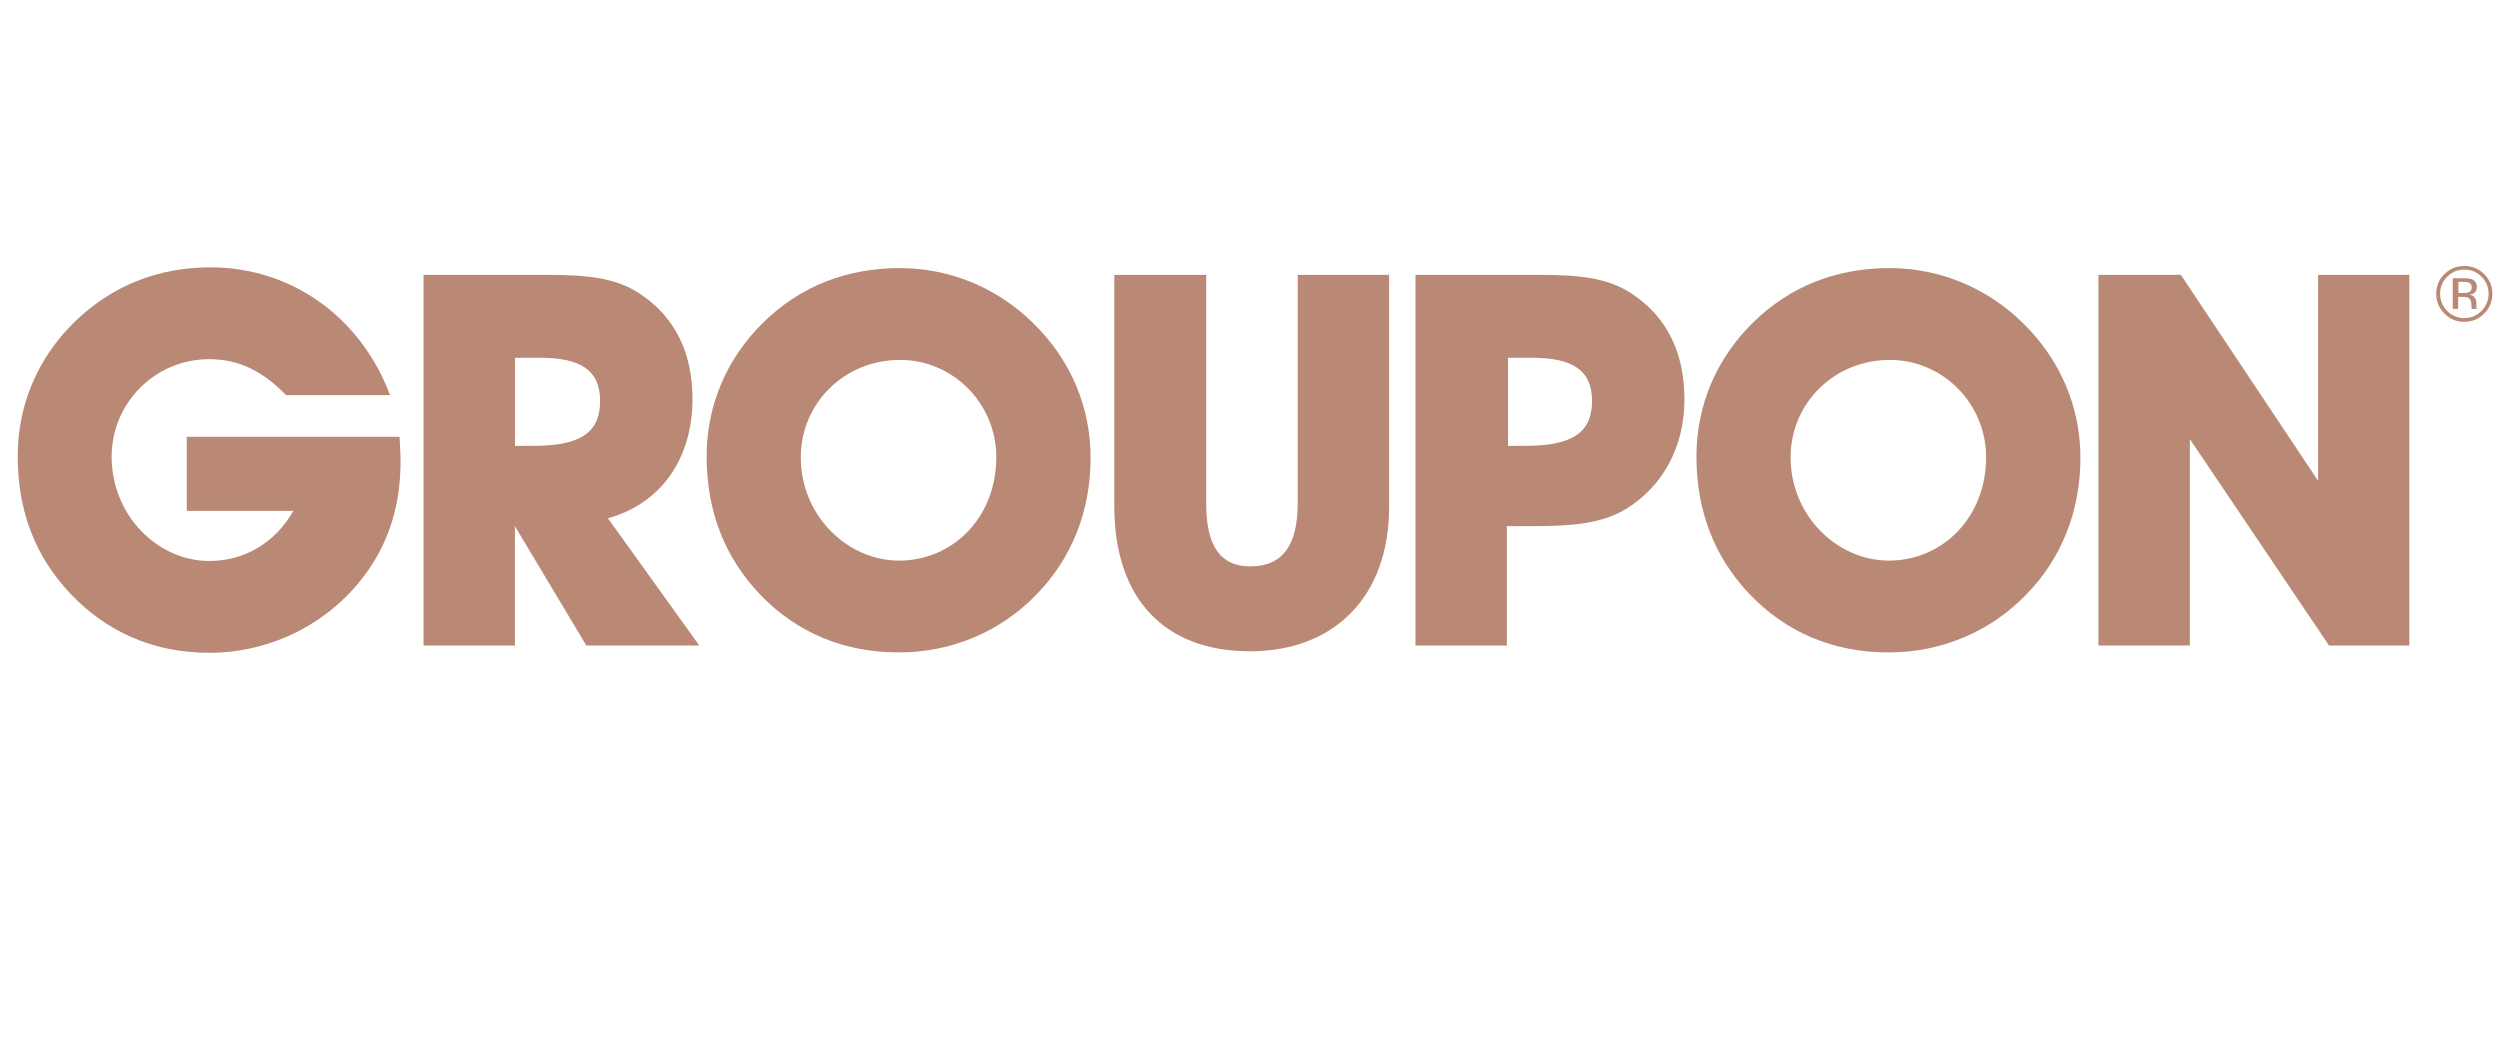 <svg xmlns="http://www.w3.org/2000/svg" width="141" height="60" viewBox="0 0 141 60" fill="none"><path d="M70.493 36.733C75.206 36.733 78.345 33.702 78.345 28.587V15.502H73.191V28.382C73.191 30.763 72.33 31.943 70.522 31.943C68.778 31.943 68.03 30.735 68.03 28.382V15.502H62.848V28.587C62.855 33.815 65.724 36.733 70.493 36.733Z" fill="#B98975"></path><path d="M92.156 16.646C90.732 15.65 89.045 15.502 86.824 15.502H79.833V36.408H84.987V29.675H86.468C88.66 29.675 90.319 29.526 91.657 28.735C93.757 27.47 95.003 25.238 95.003 22.532C95.003 19.91 94.028 17.939 92.156 16.646ZM85.998 25.146H85.051V20.179H86.411C88.696 20.179 89.792 20.885 89.792 22.616C89.785 24.496 88.546 25.146 85.998 25.146Z" fill="#B98975"></path><path d="M123.507 24.764L131.359 36.408H135.886V15.502H130.739V27.117L123.001 15.502H118.353V36.408H123.507V24.764Z" fill="#B98975"></path><path d="M58.256 18.208C56.213 16.208 53.551 15.12 50.732 15.12C47.742 15.12 45.129 16.152 43.058 18.179C40.986 20.207 39.854 22.857 39.854 25.739C39.854 28.827 40.865 31.413 42.844 33.504C44.916 35.68 47.585 36.797 50.696 36.797C53.629 36.797 56.412 35.652 58.455 33.532C60.441 31.505 61.509 28.827 61.509 25.831C61.517 22.97 60.392 20.292 58.256 18.208ZM50.703 31.618C47.799 31.618 45.165 29.088 45.165 25.796C45.165 22.737 47.621 20.299 50.767 20.299C53.729 20.299 56.192 22.737 56.192 25.796C56.184 29.201 53.729 31.618 50.703 31.618Z" fill="#B98975"></path><path d="M114.081 18.208C112.038 16.208 109.369 15.12 106.557 15.12C103.56 15.12 100.954 16.152 98.883 18.179C96.811 20.207 95.679 22.857 95.679 25.739C95.679 28.827 96.69 31.413 98.669 33.504C100.748 35.68 103.41 36.797 106.521 36.797C109.454 36.797 112.238 35.652 114.281 33.532C116.267 31.505 117.335 28.827 117.335 25.831C117.342 22.97 116.217 20.292 114.081 18.208ZM106.528 31.618C103.624 31.618 100.99 29.088 100.99 25.796C100.99 22.737 103.453 20.299 106.592 20.299C109.554 20.299 112.017 22.737 112.017 25.796C112.01 29.201 109.547 31.618 106.528 31.618Z" fill="#B98975"></path><path d="M3.983 33.497C6.054 35.673 8.695 36.818 11.806 36.818C15.394 36.818 18.768 35.051 20.783 32.141C22 30.374 22.591 28.375 22.591 26.022C22.591 25.584 22.563 25.11 22.534 24.637H10.532V28.813H16.547C15.508 30.636 13.764 31.639 11.806 31.639C8.902 31.639 6.296 29.081 6.296 25.753C6.296 22.751 8.724 20.257 11.806 20.257C13.465 20.257 14.825 20.935 16.134 22.284H22C20.313 17.812 16.369 15.078 11.87 15.078C8.88 15.078 6.275 16.137 4.196 18.165C2.125 20.193 1 22.843 1 25.725C0.993 28.82 1.997 31.406 3.983 33.497Z" fill="#B98975"></path><path d="M34.287 29.23C37.277 28.403 39.057 25.881 39.057 22.496C39.057 19.91 38.082 17.939 36.209 16.646C34.786 15.65 33.099 15.502 30.878 15.502H23.887V36.408H29.041V29.675L33.07 36.408H39.441L34.287 29.23ZM30.052 25.146H29.048V20.179H30.472C32.75 20.179 33.846 20.885 33.846 22.616C33.846 24.496 32.6 25.146 30.052 25.146Z" fill="#B98975"></path><path d="M138.983 18.151C139.424 18.151 139.801 17.996 140.107 17.685C140.421 17.374 140.57 17 140.57 16.569C140.57 16.131 140.414 15.763 140.107 15.459C139.801 15.155 139.424 15 138.983 15C138.548 15 138.171 15.155 137.865 15.459C137.552 15.77 137.402 16.137 137.402 16.569C137.402 17.007 137.559 17.381 137.865 17.685C138.171 17.996 138.541 18.151 138.983 18.151ZM138.022 15.608C138.292 15.339 138.613 15.205 138.99 15.205C139.367 15.205 139.695 15.339 139.958 15.608C140.221 15.869 140.357 16.194 140.357 16.569C140.357 16.943 140.221 17.268 139.958 17.537C139.695 17.805 139.374 17.939 138.99 17.939C138.613 17.939 138.285 17.805 138.022 17.537C137.758 17.268 137.623 16.95 137.623 16.569C137.623 16.194 137.751 15.876 138.022 15.608Z" fill="#B98975"></path><path d="M139.688 17.402C139.68 17.388 139.673 17.36 139.673 17.31C139.673 17.268 139.666 17.218 139.666 17.183V17.056C139.666 16.971 139.638 16.879 139.574 16.788C139.51 16.696 139.41 16.639 139.275 16.618C139.381 16.604 139.467 16.576 139.524 16.533C139.638 16.462 139.695 16.342 139.695 16.194C139.695 15.975 139.602 15.827 139.424 15.756C139.324 15.714 139.168 15.692 138.947 15.692H138.335V17.423H138.641V16.745H138.883C139.047 16.745 139.161 16.766 139.225 16.802C139.339 16.865 139.389 17 139.389 17.197V17.331L139.396 17.388C139.396 17.395 139.396 17.402 139.396 17.409C139.396 17.416 139.396 17.423 139.403 17.423H139.688V17.402ZM139.225 16.491C139.161 16.519 139.061 16.526 138.933 16.526H138.655V15.897H138.919C139.09 15.897 139.211 15.918 139.289 15.961C139.367 16.003 139.403 16.088 139.403 16.215C139.403 16.357 139.339 16.448 139.225 16.491Z" fill="#B98975"></path></svg>